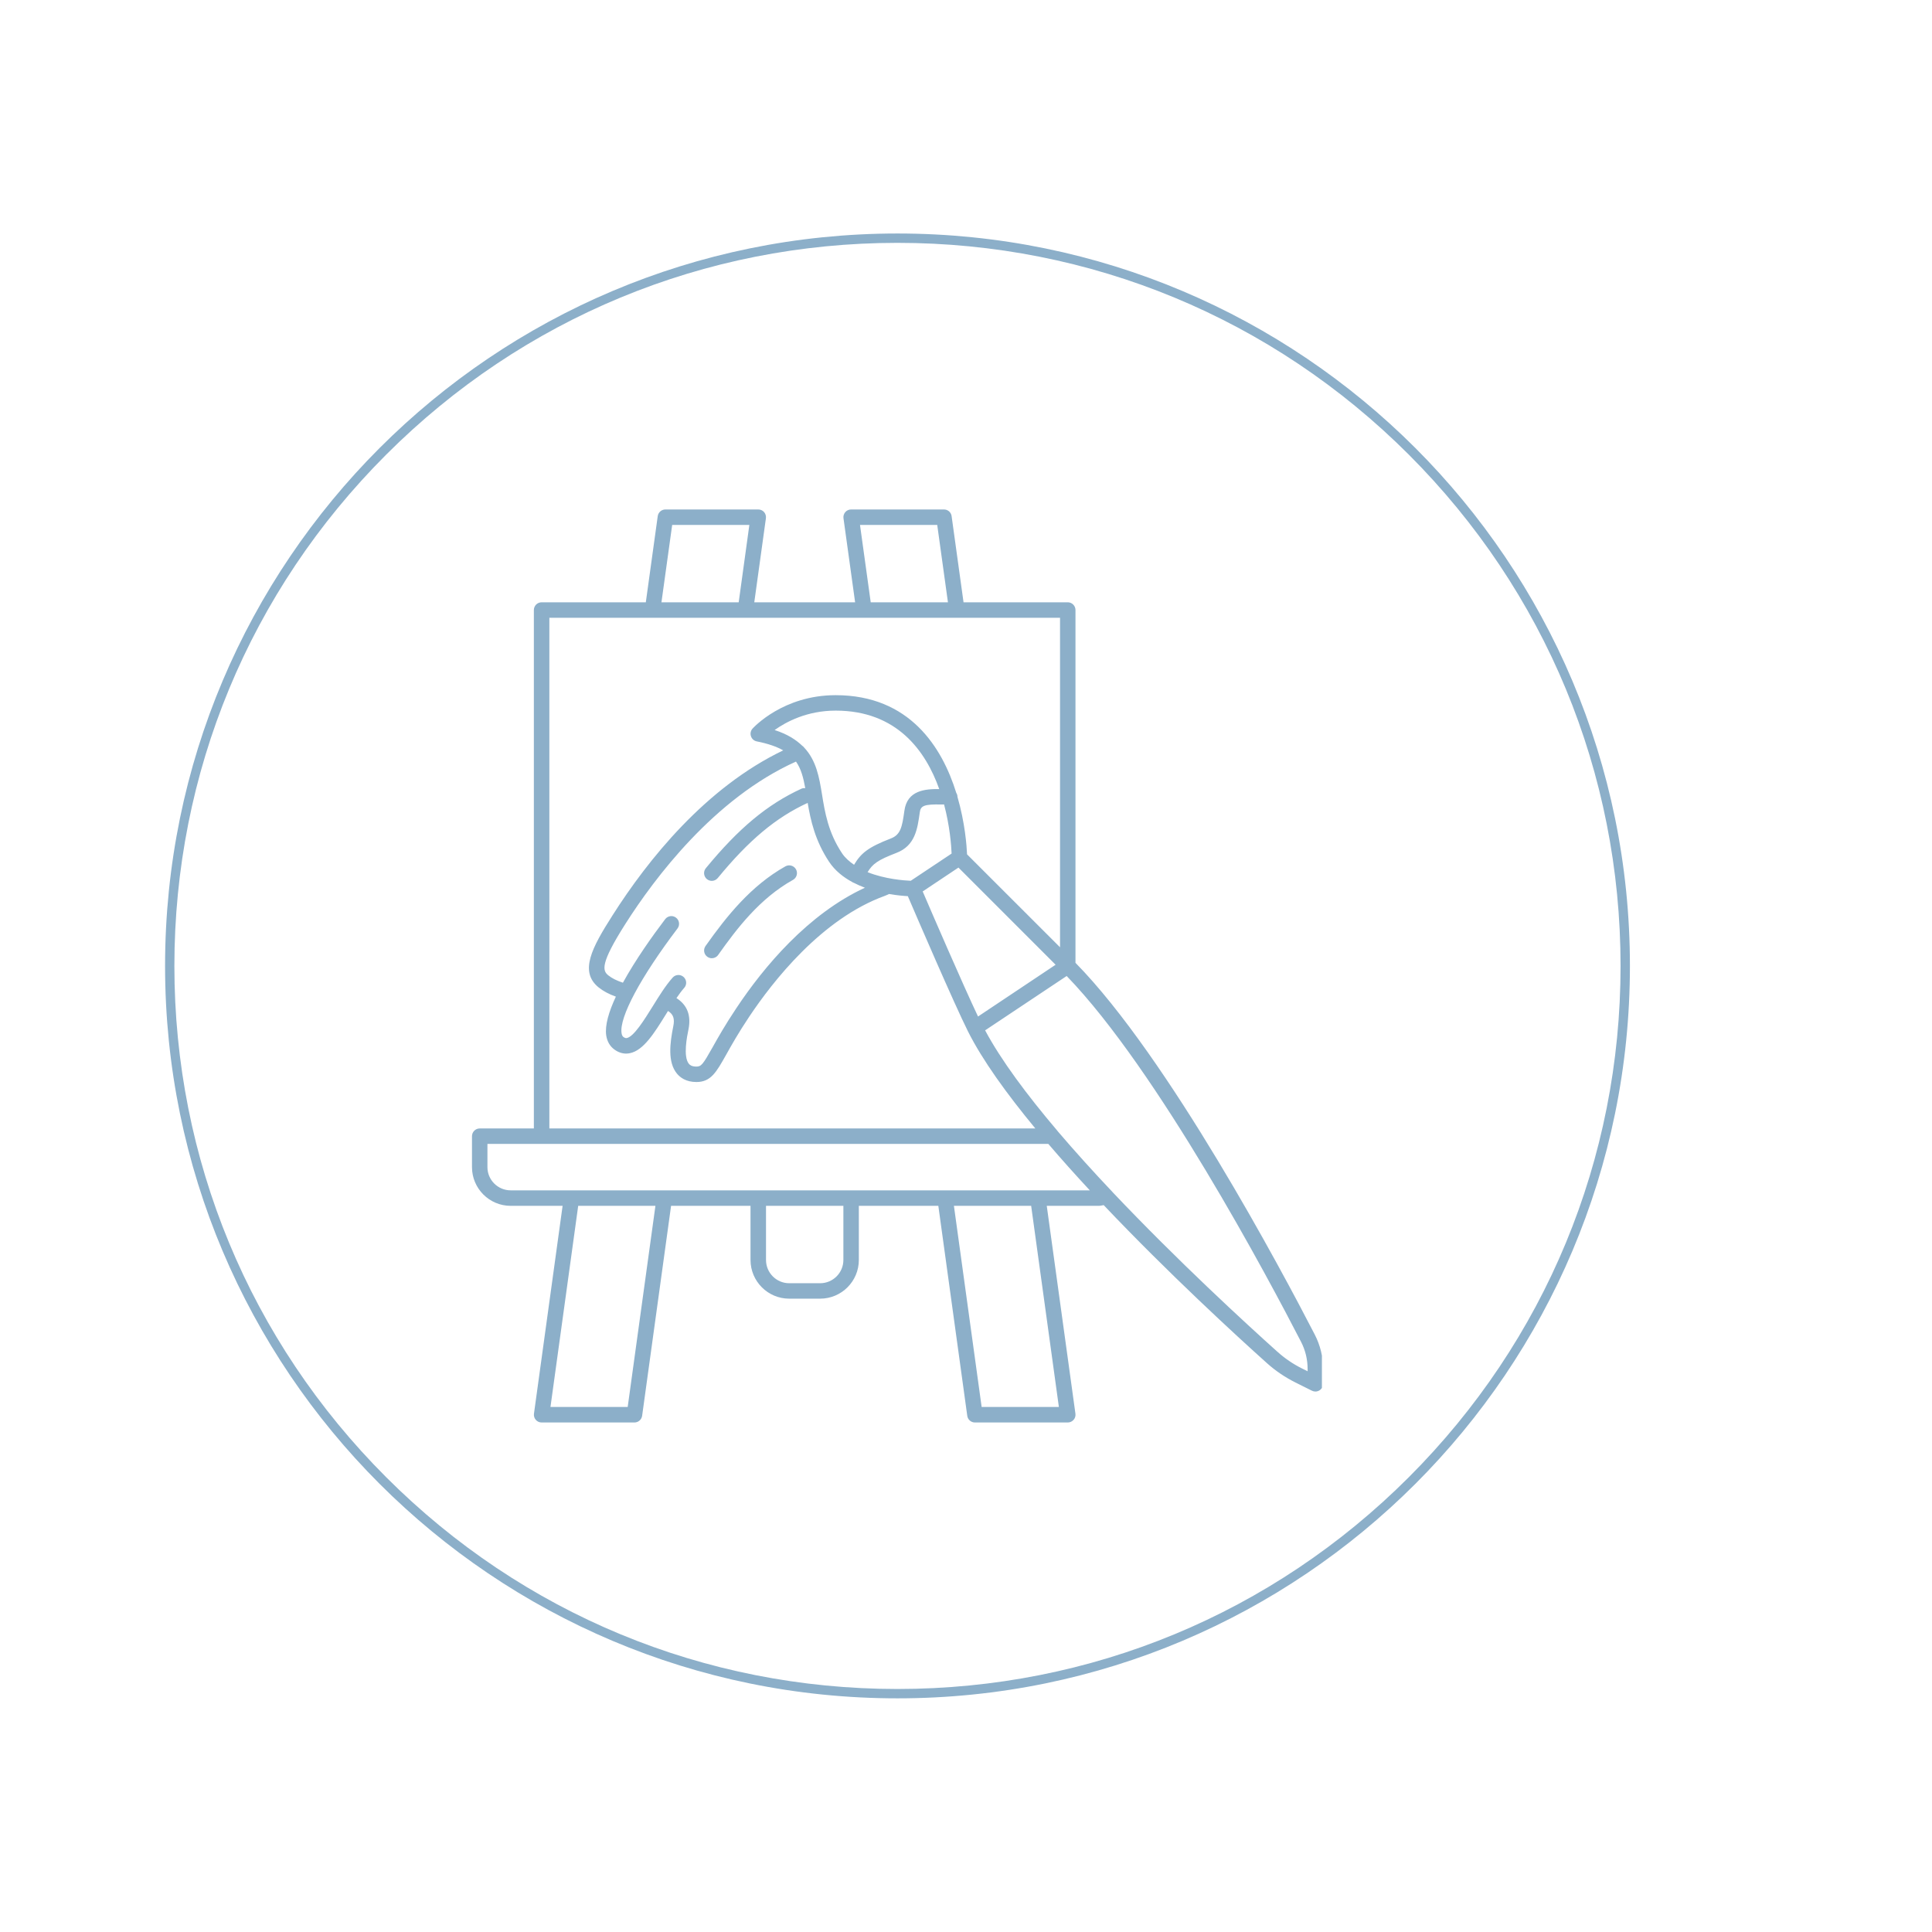 <svg xmlns="http://www.w3.org/2000/svg" xmlns:xlink="http://www.w3.org/1999/xlink" width="200" viewBox="0 0 150 150" height="200" preserveAspectRatio="xMidYMid meet"><defs><clipPath id="3cc74d09a6"><path d="M 12.816 18.129 L 126.816 18.129 L 126.816 132 L 12.816 132 Z M 12.816 18.129 " clip-rule="nonzero"></path></clipPath><clipPath id="ab7000fe7a"><path d="M 36.633 39.555 L 102.633 39.555 L 102.633 110.805 L 36.633 110.805 Z M 36.633 39.555 " clip-rule="nonzero"></path></clipPath></defs><g clip-path="url(#3cc74d09a6)"><path fill="#8cafc9" d="M 69.68 18.129 C 38.273 18.129 12.816 43.59 12.816 74.996 C 12.816 106.402 38.273 131.859 69.68 131.859 C 101.086 131.859 126.547 106.402 126.547 74.996 C 126.547 43.59 101.086 18.129 69.68 18.129 Z M 109.379 114.691 C 98.773 125.297 84.676 131.133 69.68 131.133 C 54.684 131.133 40.586 125.297 29.984 114.691 C 19.379 104.09 13.539 89.992 13.539 74.996 C 13.539 60 19.379 45.902 29.984 35.297 C 40.586 24.695 54.684 18.855 69.68 18.855 C 84.676 18.855 98.773 24.695 109.379 35.297 C 119.98 45.902 125.82 60 125.82 74.996 C 125.82 89.992 119.98 104.09 109.379 114.691 Z M 109.379 114.691 " fill-opacity="1" fill-rule="evenodd"></path></g><g clip-path="url(#ab7000fe7a)"><path fill="#8cafc9" d="M 54.918 74.285 C 54.648 74.094 54.586 73.719 54.777 73.449 C 56.426 71.117 58.32 68.754 60.98 67.262 C 61.27 67.102 61.637 67.203 61.801 67.496 C 61.961 67.785 61.859 68.148 61.57 68.312 C 58.992 69.75 57.219 72.078 55.758 74.141 C 55.641 74.309 55.453 74.398 55.266 74.398 C 55.145 74.398 55.023 74.359 54.918 74.285 Z M 102.727 106.301 L 102.727 107.438 C 102.727 107.645 102.617 107.84 102.441 107.949 C 102.344 108.008 102.234 108.039 102.125 108.039 C 102.031 108.039 101.941 108.016 101.855 107.973 L 100.562 107.328 C 99.77 106.93 99.027 106.43 98.367 105.836 C 96.016 103.73 90.738 98.887 85.691 93.566 C 85.562 93.582 85.449 93.621 85.305 93.621 L 81.27 93.621 L 83.496 109.758 C 83.52 109.93 83.469 110.105 83.355 110.234 C 83.238 110.367 83.074 110.441 82.902 110.441 L 75.691 110.441 C 75.391 110.441 75.137 110.219 75.098 109.922 L 72.852 93.621 L 66.68 93.621 L 66.68 97.824 C 66.68 99.48 65.332 100.828 63.676 100.828 L 61.273 100.828 C 59.617 100.828 58.27 99.48 58.27 97.824 L 58.27 93.621 L 52.102 93.621 L 49.855 109.922 C 49.812 110.219 49.559 110.441 49.258 110.441 L 42.051 110.441 C 41.875 110.441 41.711 110.367 41.598 110.234 C 41.484 110.105 41.434 109.93 41.457 109.758 L 43.68 93.621 L 39.648 93.621 C 37.992 93.621 36.645 92.273 36.645 90.617 L 36.645 88.215 C 36.645 87.883 36.914 87.613 37.246 87.613 L 41.449 87.613 L 41.449 47.363 C 41.449 47.031 41.719 46.762 42.051 46.762 L 50.141 46.762 L 51.066 40.074 C 51.109 39.773 51.363 39.555 51.664 39.555 L 58.871 39.555 C 59.047 39.555 59.211 39.629 59.324 39.758 C 59.438 39.891 59.488 40.066 59.465 40.238 L 58.562 46.762 L 66.391 46.762 L 65.488 40.238 C 65.461 40.066 65.516 39.891 65.629 39.758 C 65.742 39.629 65.906 39.555 66.078 39.555 L 73.289 39.555 C 73.59 39.555 73.844 39.773 73.883 40.074 L 74.809 46.762 L 82.902 46.762 C 83.23 46.762 83.5 47.031 83.5 47.363 L 83.5 74.754 C 90.715 82.094 99.531 98.676 102.078 103.617 C 102.508 104.453 102.727 105.355 102.727 106.301 Z M 81.957 74.902 L 74.414 67.359 L 71.637 69.211 C 72.34 70.852 74.75 76.426 75.934 78.922 Z M 53.453 79.922 C 53.344 80.445 53.023 82.027 53.484 82.594 C 53.562 82.684 53.703 82.809 54.066 82.809 C 54.441 82.809 54.57 82.656 55.32 81.32 C 55.73 80.586 56.293 79.586 57.172 78.27 C 59.316 75.047 62.742 70.961 67.152 68.922 C 66.855 68.812 66.562 68.684 66.277 68.535 C 66.262 68.527 66.242 68.531 66.227 68.523 C 66.211 68.512 66.203 68.5 66.188 68.492 C 65.48 68.113 64.836 67.605 64.379 66.922 C 63.281 65.273 62.934 63.676 62.707 62.336 C 60.242 63.473 58.152 65.219 55.73 68.168 C 55.609 68.312 55.441 68.391 55.266 68.391 C 55.133 68.391 54.996 68.344 54.883 68.254 C 54.629 68.043 54.59 67.664 54.801 67.406 C 57.355 64.301 59.574 62.453 62.223 61.234 C 62.32 61.191 62.422 61.184 62.52 61.191 C 62.371 60.371 62.195 59.688 61.801 59.129 C 55.465 61.969 50.801 68.199 48.566 71.715 C 46.582 74.832 46.773 75.363 47.234 75.73 C 47.512 75.953 47.879 76.137 48.363 76.297 C 49.34 74.516 50.66 72.66 51.645 71.363 C 51.848 71.098 52.223 71.047 52.484 71.246 C 52.75 71.445 52.801 71.82 52.602 72.086 C 49.738 75.867 48.07 78.98 48.258 80.211 C 48.285 80.402 48.355 80.477 48.41 80.516 C 48.531 80.602 48.605 80.602 48.664 80.594 C 49.215 80.484 50.023 79.18 50.672 78.137 C 51.168 77.336 51.68 76.508 52.227 75.898 C 52.445 75.652 52.828 75.629 53.074 75.852 C 53.32 76.074 53.344 76.453 53.121 76.699 C 52.922 76.926 52.719 77.199 52.52 77.492 C 53.352 78.02 53.672 78.832 53.453 79.922 Z M 69.156 65.102 C 69.926 64.812 70.043 64.199 70.215 62.957 C 70.426 61.34 71.859 61.254 72.922 61.262 C 71.859 58.281 69.621 55.172 64.879 55.172 C 62.668 55.172 61.047 56.035 60.141 56.68 C 61.113 56.992 61.785 57.418 62.289 57.902 C 62.344 57.938 62.387 57.98 62.43 58.035 C 63.379 59.047 63.602 60.336 63.82 61.676 C 64.043 63.059 64.297 64.629 65.379 66.254 C 65.617 66.609 65.949 66.895 66.309 67.141 C 66.844 66.25 67.379 65.789 69.156 65.102 Z M 70.711 68.383 L 73.883 66.27 C 73.855 65.633 73.746 64.141 73.297 62.457 C 73.23 62.457 73.168 62.461 73.102 62.461 C 71.738 62.43 71.477 62.559 71.41 63.082 C 71.23 64.371 71.051 65.668 69.586 66.223 C 68.137 66.781 67.758 67.066 67.359 67.715 C 68.707 68.254 70.207 68.363 70.711 68.383 Z M 67.602 46.762 L 73.598 46.762 L 72.766 40.754 L 66.77 40.754 Z M 51.355 46.762 L 57.352 46.762 L 58.18 40.754 L 52.188 40.754 Z M 42.652 87.613 L 80.383 87.613 C 78.156 84.918 76.273 82.309 75.152 80.074 C 74.078 77.926 71.172 71.18 70.484 69.578 C 70.148 69.559 69.637 69.516 69.027 69.41 C 68.914 69.461 68.805 69.516 68.684 69.559 C 63.785 71.34 59.996 76.199 58.168 78.938 C 57.316 80.211 56.766 81.195 56.367 81.91 C 55.605 83.262 55.188 84.008 54.066 84.008 C 53.262 84.008 52.801 83.652 52.555 83.352 C 51.828 82.465 52.008 81 52.273 79.684 C 52.395 79.094 52.281 78.75 51.863 78.492 C 51.805 78.586 51.75 78.676 51.691 78.77 C 50.801 80.203 49.961 81.562 48.898 81.77 C 48.805 81.789 48.711 81.801 48.617 81.801 C 48.301 81.801 47.988 81.695 47.707 81.488 C 47.359 81.238 47.137 80.859 47.066 80.387 C 46.953 79.609 47.273 78.539 47.816 77.379 C 47.27 77.184 46.836 76.949 46.48 76.664 C 44.953 75.438 45.961 73.57 47.555 71.07 C 50.297 66.758 54.781 61.148 60.809 58.258 C 60.305 57.973 59.645 57.738 58.758 57.562 C 58.543 57.52 58.371 57.367 58.305 57.16 C 58.234 56.957 58.281 56.73 58.426 56.57 C 58.52 56.469 60.805 53.973 64.879 53.973 C 70.637 53.973 73.148 58.035 74.242 61.551 C 74.293 61.633 74.332 61.727 74.336 61.832 C 74.336 61.836 74.332 61.84 74.332 61.848 C 74.926 63.887 75.055 65.688 75.082 66.332 L 82.301 73.547 L 82.301 47.965 L 42.652 47.965 Z M 50.887 93.621 L 44.891 93.621 L 42.738 109.238 L 48.734 109.238 Z M 65.48 93.621 L 59.473 93.621 L 59.473 97.824 C 59.473 98.82 60.281 99.629 61.273 99.629 L 63.676 99.629 C 64.672 99.629 65.48 98.82 65.48 97.824 Z M 80.059 93.621 L 74.062 93.621 L 76.215 109.238 L 82.211 109.238 Z M 84.613 92.418 C 83.504 91.223 82.418 90.016 81.391 88.812 L 37.844 88.812 L 37.844 90.617 C 37.844 91.609 38.652 92.418 39.648 92.418 Z M 101.523 106.301 C 101.523 105.551 101.352 104.832 101.008 104.168 C 98.504 99.305 89.879 83.078 82.816 75.777 L 76.484 79.996 C 77.723 82.312 79.727 85.004 82.078 87.773 C 82.102 87.797 82.117 87.82 82.137 87.848 C 83.473 89.414 84.906 90.996 86.371 92.543 C 86.371 92.543 86.371 92.543 86.371 92.547 C 91.434 97.898 96.801 102.82 99.168 104.941 C 99.75 105.465 100.398 105.906 101.098 106.254 L 101.523 106.465 Z M 101.523 106.301 " fill-opacity="1" fill-rule="nonzero"></path></g></svg>